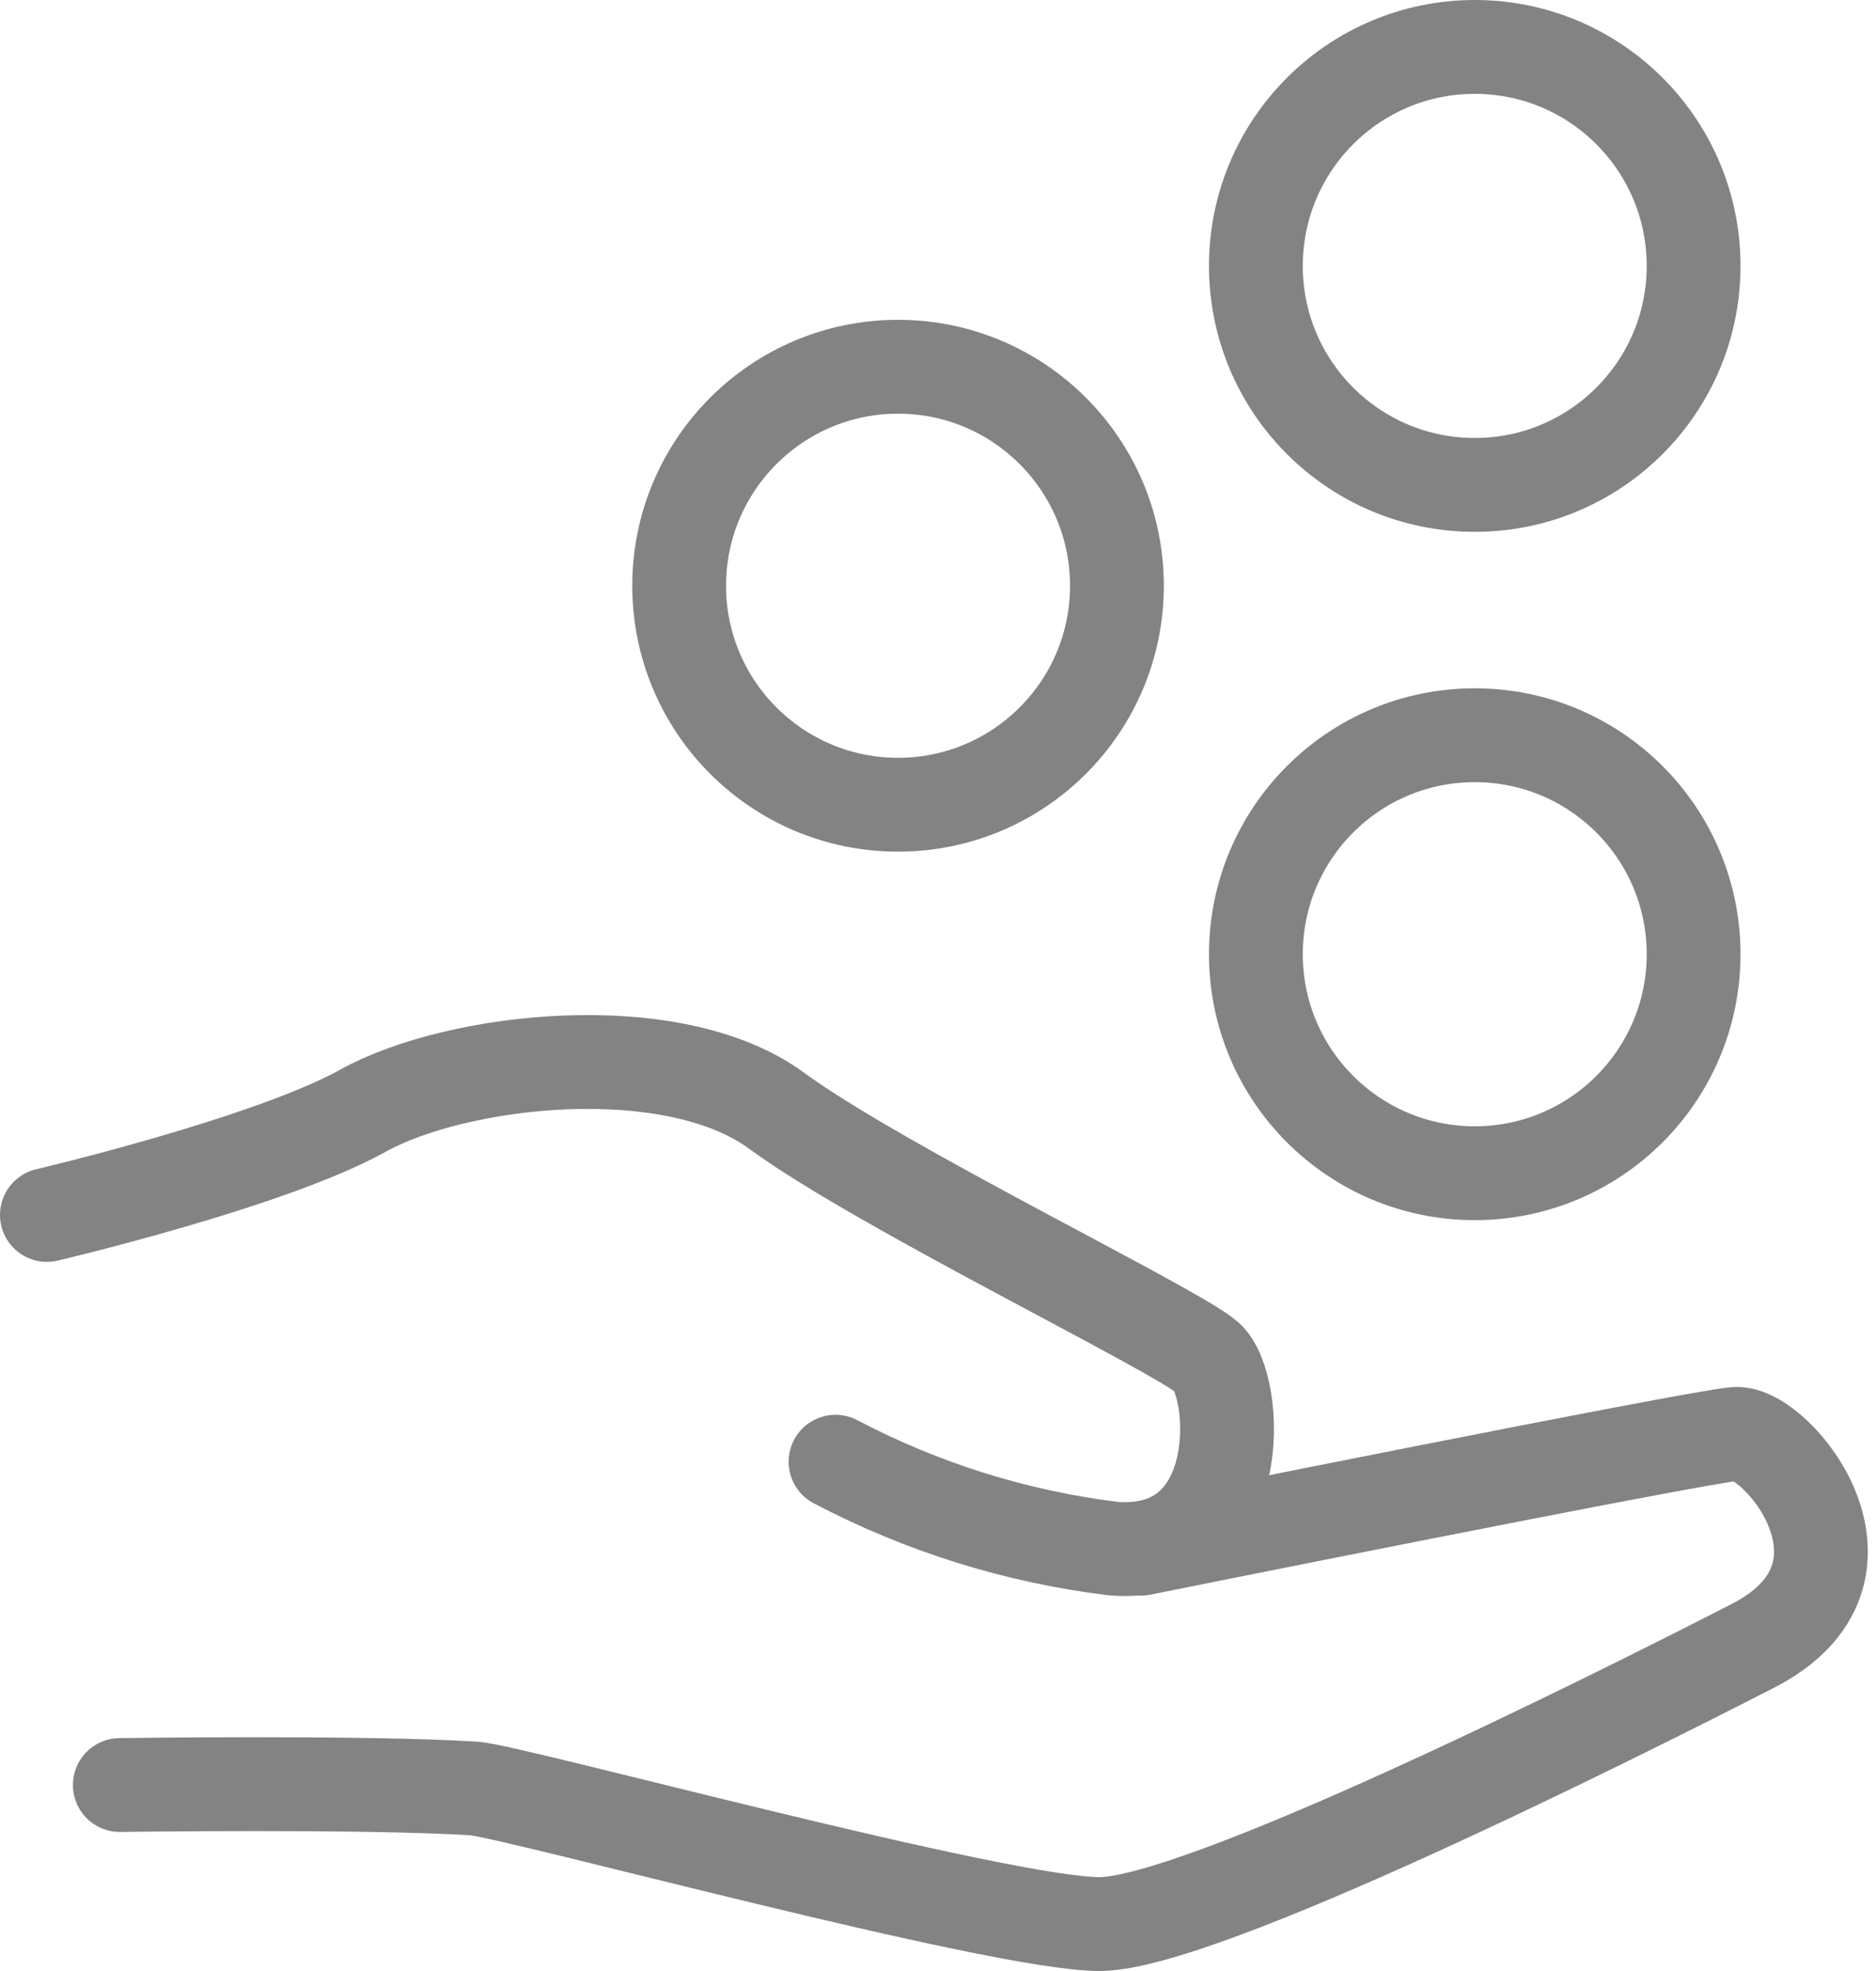 <svg width="40" height="42" viewBox="0 0 40 42" fill="none" xmlns="http://www.w3.org/2000/svg">
<path d="M31.445 25C34.022 25 36.111 22.911 36.111 20.333C36.111 17.756 34.022 15.667 31.445 15.667C28.867 15.667 26.778 17.756 26.778 20.333C26.778 22.911 28.867 25 31.445 25Z" stroke="#838383" stroke-width="2" stroke-linecap="round" stroke-linejoin="round"/>
<path d="M19.148 17.148C21.725 17.148 23.815 15.059 23.815 12.482C23.815 9.904 21.725 7.815 19.148 7.815C16.571 7.815 14.481 9.904 14.481 12.482C14.481 15.059 16.571 17.148 19.148 17.148Z" stroke="#838383" stroke-width="2" stroke-linecap="round" stroke-linejoin="round"/>
<path d="M31.445 10.333C34.022 10.333 36.111 8.244 36.111 5.667C36.111 3.089 34.022 1 31.445 1C28.867 1 26.778 3.089 26.778 5.667C26.778 8.244 28.867 10.333 31.445 10.333Z" stroke="#838383" stroke-width="2" stroke-linecap="round" stroke-linejoin="round"/>
<path d="M1 25.889C1 25.889 5.741 24.778 7.741 23.667C9.741 22.556 14.333 22.037 16.556 23.667C18.778 25.296 25.074 28.333 25.741 28.926C26.407 29.519 26.63 33.222 23.741 33C21.67 32.746 19.662 32.119 17.815 31.148" stroke="#838383" stroke-width="2" stroke-linecap="round" stroke-linejoin="round"/>
<path d="M24.333 33C24.333 33 36.111 30.63 37 30.555C37.889 30.482 40.407 33.519 37.37 35.074C34.333 36.63 25.593 41 23.444 41C21.296 41 11 38.185 10.111 38.111C7.741 37.963 2.555 38.037 2.555 38.037" stroke="#838383" stroke-width="2" stroke-linecap="round" stroke-linejoin="round"/>
</svg>
